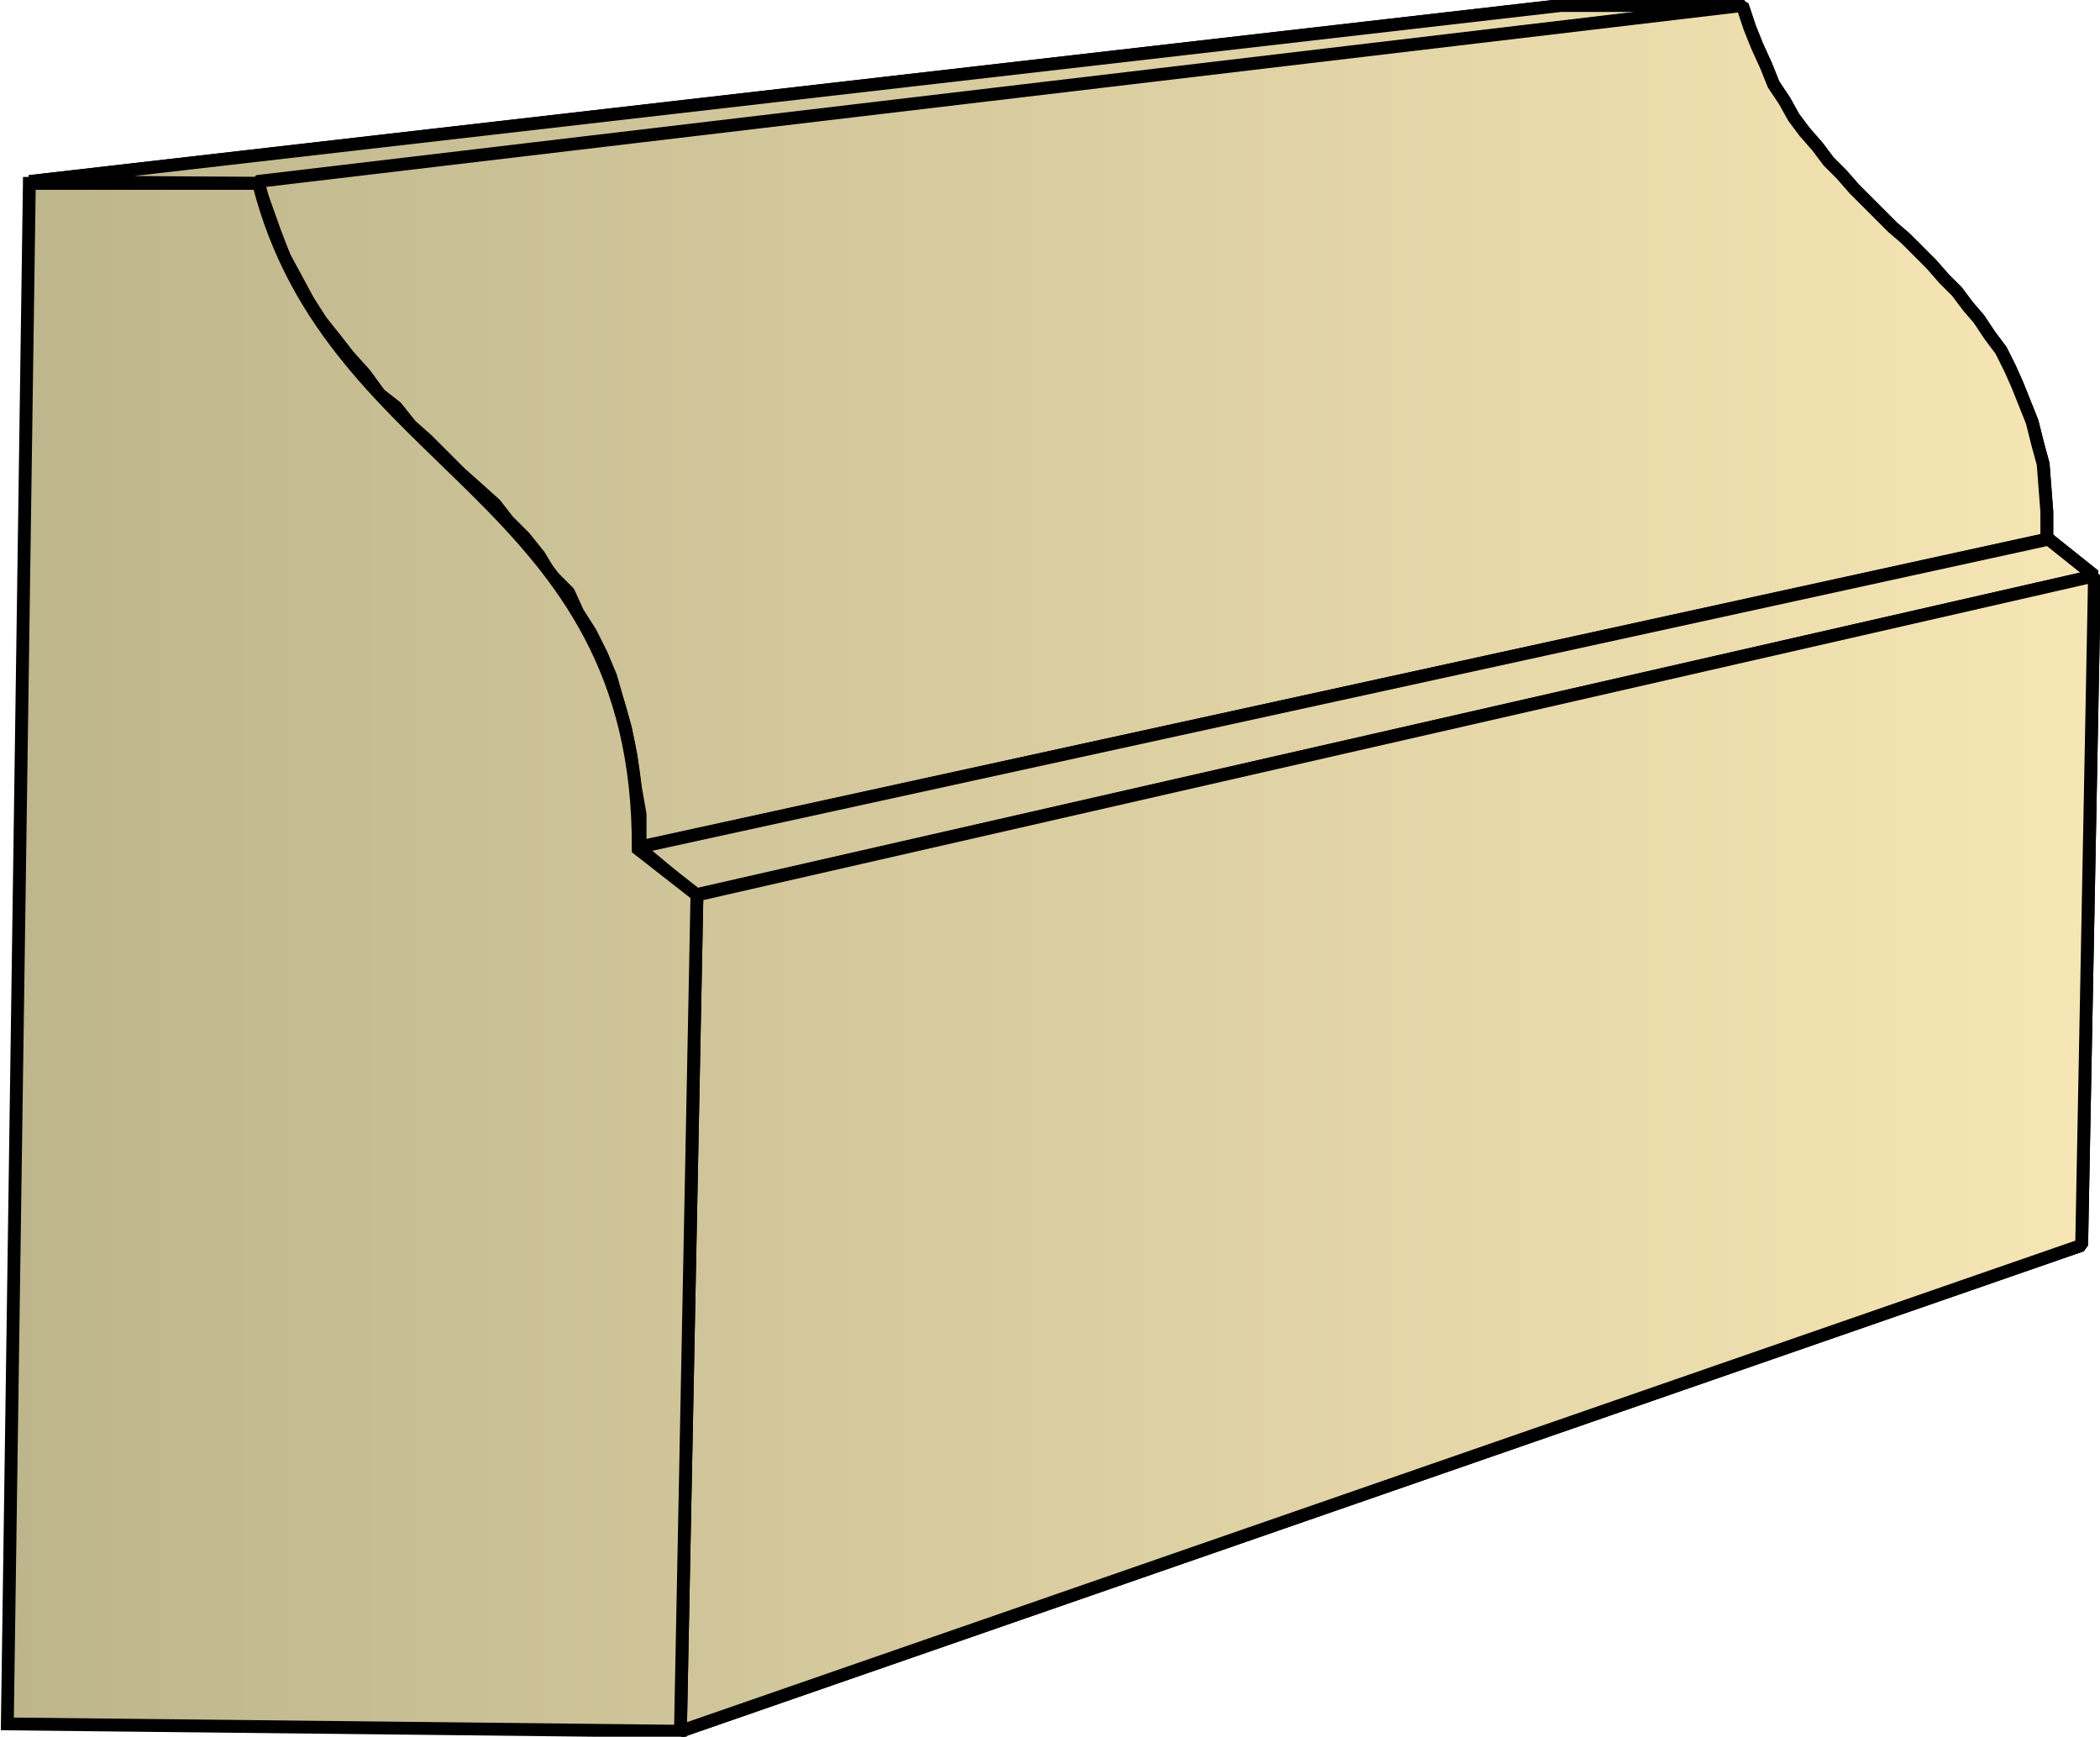 <svg xmlns="http://www.w3.org/2000/svg" xmlns:xlink="http://www.w3.org/1999/xlink" xml:space="preserve" style="shape-rendering:geometricPrecision;text-rendering:geometricPrecision;image-rendering:optimizeQuality;fill-rule:evenodd;clip-rule:evenodd" viewBox="0 0 1.145 0.947"><defs><linearGradient id="id0" x1=".004" x2="1.142" y1=".474" y2=".474" gradientUnits="userSpaceOnUse"><stop offset="0" style="stop-color:#bdb58c"/><stop offset="1" style="stop-color:#f7e6b5"/></linearGradient><linearGradient xlink:href="#id0" id="id1" x1=".004" x2="1.142" y1=".474" y2=".474" gradientUnits="userSpaceOnUse"/><style>.str0{stroke:#000;stroke-width:.007;stroke-linejoin:bevel}.fil0{fill:url(#id0)}</style></defs><g id="Layer_x0020_1"><g id="_294612200"><path id="_294608384" d="M.016.099.851.003h.1L.14.1z" class="fil0 str0"/><path id="_294608600" d="M.14.099.95.003l.004.012.004.01.005.011.004.01.006.009.005.009.006.008.007.008.006.008.007.007.007.008.007.007.007.007.007.007.007.006.007.007.007.007.007.008.007.007.006.008.006.007.006.009.006.008.005.01L1.1.21l.004.01.004.01.003.012.003.011.001.013.001.013v.015L.349.462V.444L.346.427.344.412.341.397.337.383.333.369.328.357.322.345.315.334.31.323.3.313.294.303.286.293.277.284.27.275.26.266.251.258.242.249.233.24.224.232.216.222.207.215.199.204.19.194.183.185.175.175.168.164.161.151.155.14.15.127.145.113z" class="fil0 str0"/><path id="_294604952" d="m.348.462.769-.168.025.02-.763.174z" class="fil0 str0"/><path id="_294604784" d="m.38.488.762-.174-.007.365-.764.265z" class="fil0 str0"/><path d="M.016.099.851.003h.1L.14.1z" class="fil0 str0"/><path d="M.14.099.95.003l.004.012.004.01.005.011.004.01.006.009.005.009.006.008.007.008.006.008.007.007.007.008.007.007.007.007.007.007.007.006.007.007.007.007.007.008.007.007.006.008.006.007.006.009.006.008.005.01L1.1.21l.004.01.004.01.003.012.003.011.001.013.001.013v.015L.349.462V.444L.346.427.344.412.341.397.337.383.333.369.328.357.322.345.315.334.31.323.3.313.294.303.286.293.277.284.27.275.26.266.251.258.242.249.233.24.224.232.216.222.207.215.199.204.19.194.183.185.175.175.168.164.161.151.155.14.15.127.145.113z" class="fil0 str0"/><path d="m.348.462.769-.168.025.02-.763.174z" class="fil0 str0"/><path d="m.38.488.762-.174-.007.365-.764.265z" class="fil0 str0"/></g><path d="M.004.94.016.1h.125c.04.158.208.168.207.363L.38.488.371.944z" style="stroke:#000;stroke-width:.007;fill:url(#id1);fill-rule:nonzero"/></g></svg>